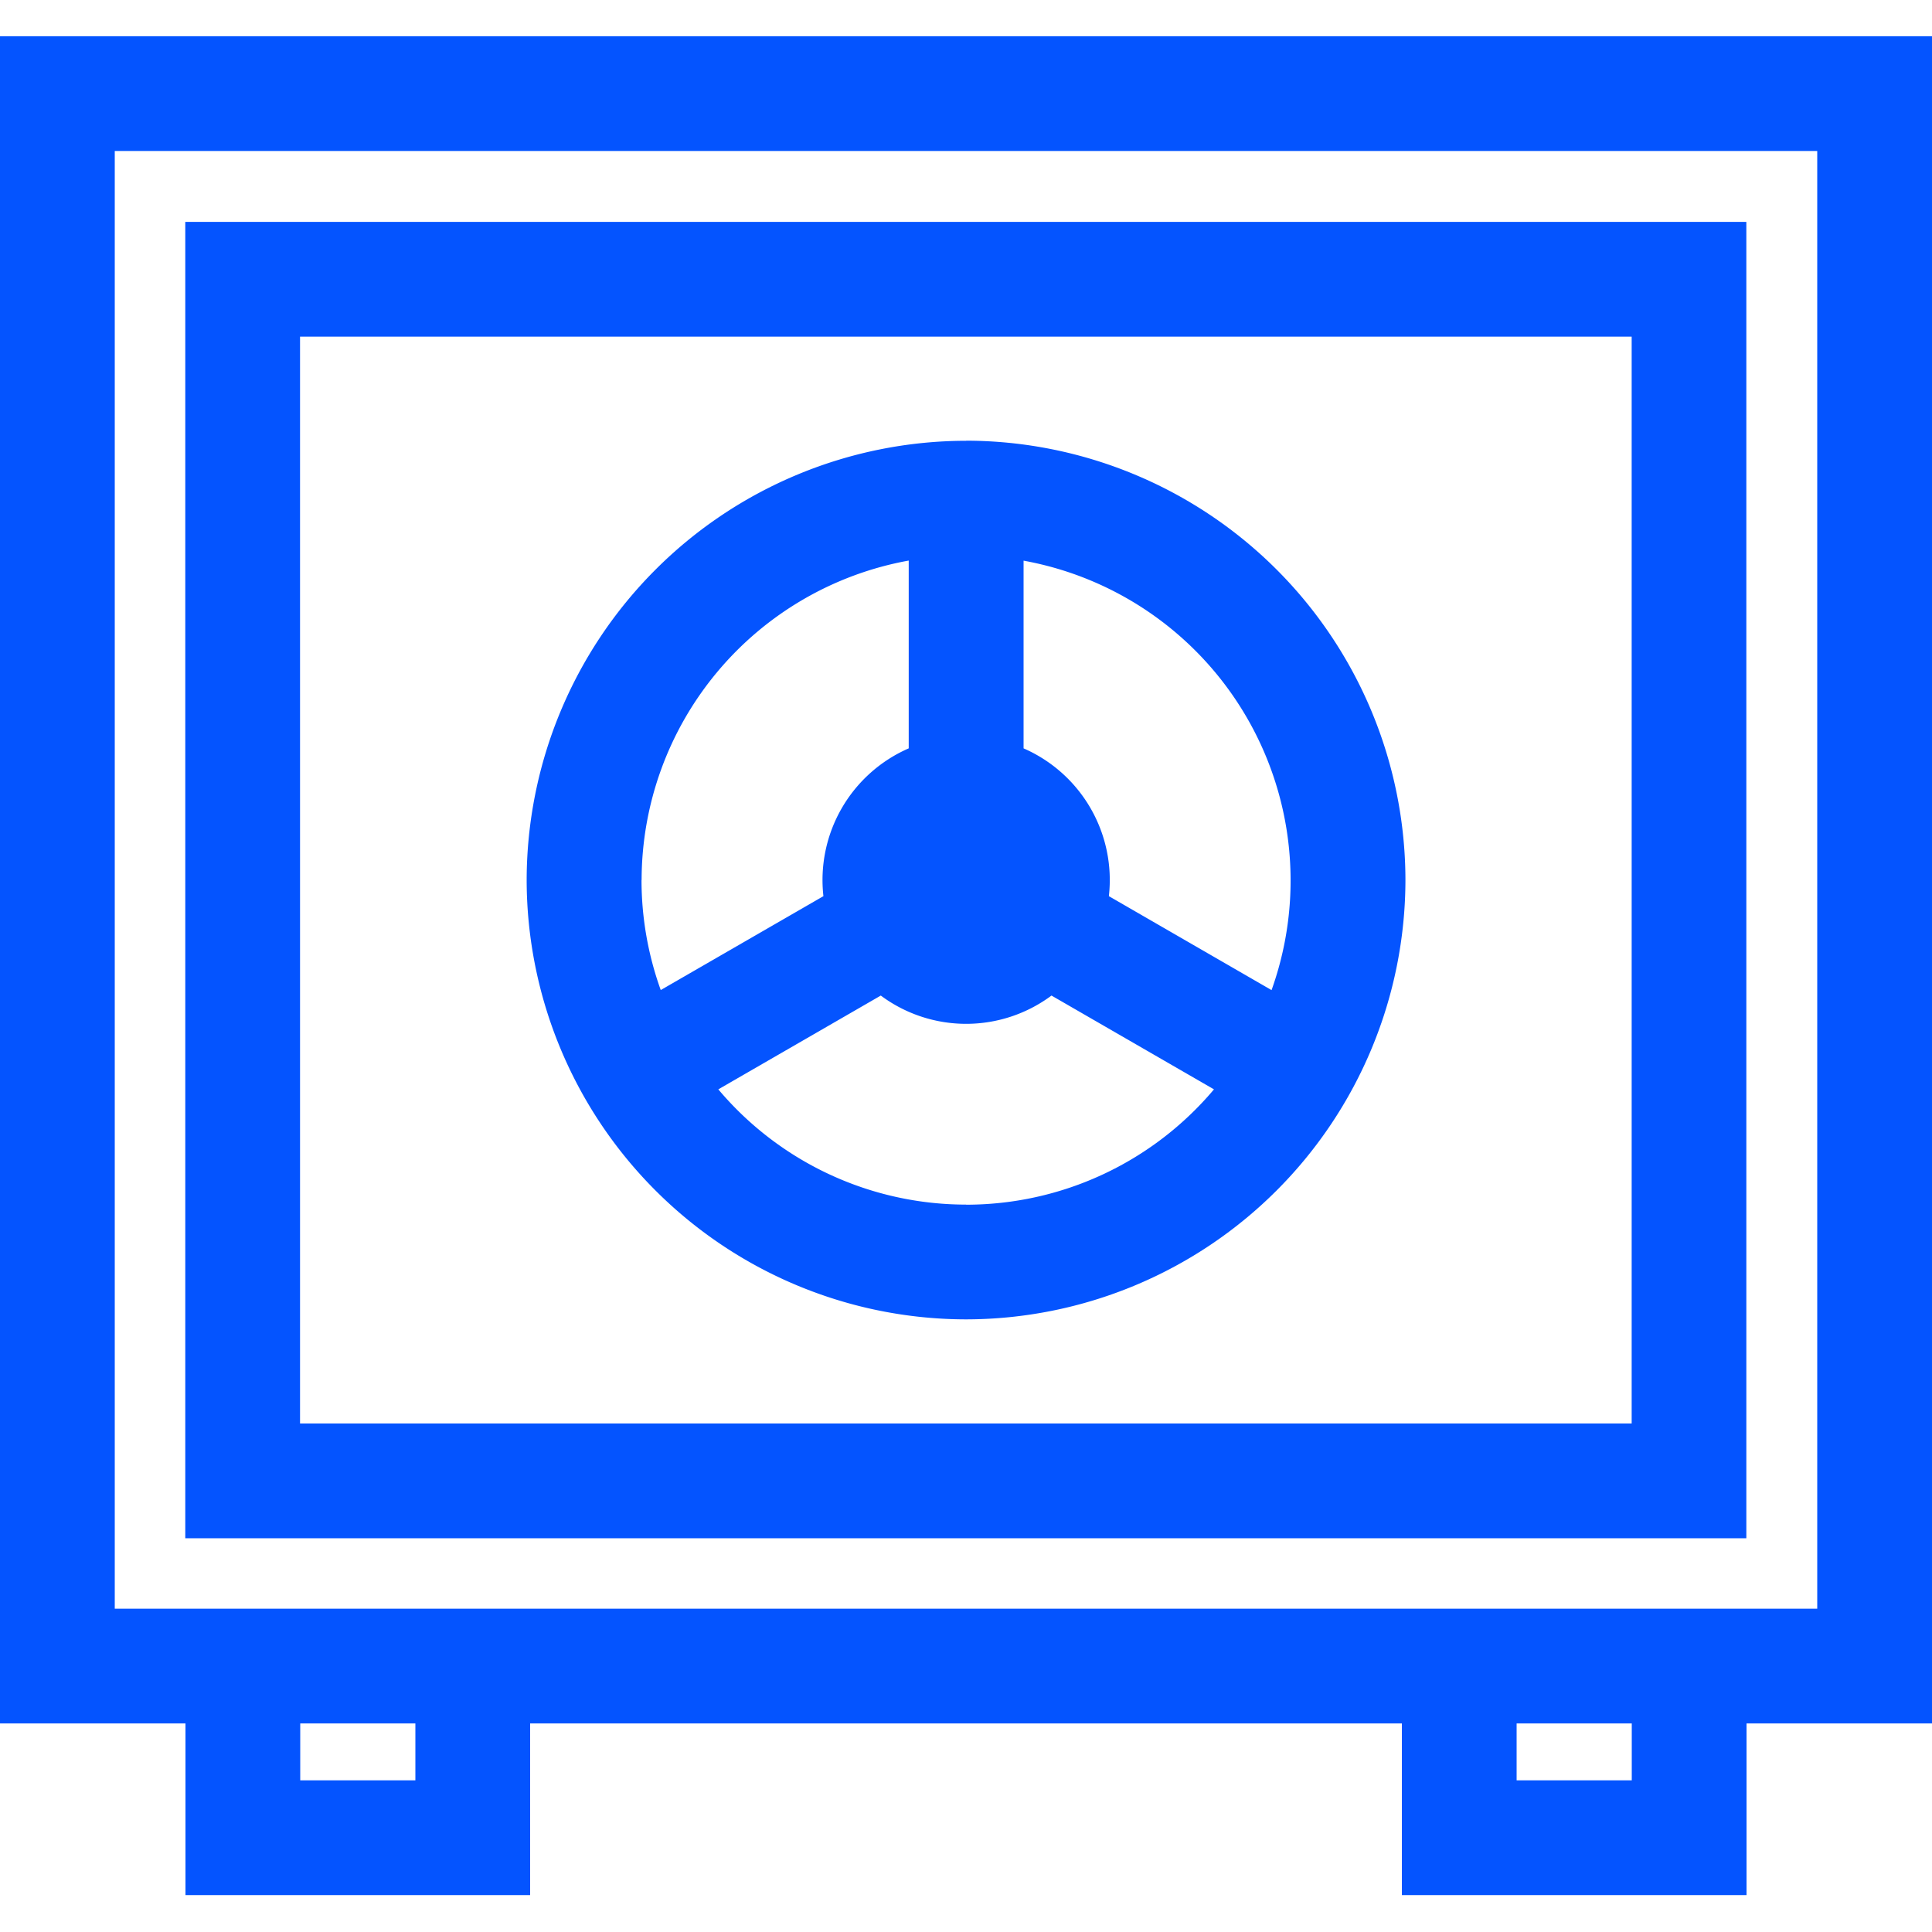 <svg xmlns="http://www.w3.org/2000/svg" width="20" height="20" fill="none"><g fill="#0454FF" clip-path="url(#a)"><path d="M0 17.841h1.92v1.777h3.568v-1.777h9.024v1.777h3.568v-1.777H20V.375H0v17.466Zm4.3.589H3.108v-.589H4.3v.589Zm12.592 0H15.7v-.589h1.192v.589ZM1.188 1.563h17.624v15.09H1.188V1.563Z"/><path d="M1.918 2.297v13.627h16.16V2.297H1.919Zm14.973 12.439H3.106V3.485h13.785v11.25Z"/><path d="M10.002 4.563a4.554 4.554 0 0 0-4.55 4.547A4.554 4.554 0 0 0 10 13.658a4.554 4.554 0 0 0 4.549-4.548A4.554 4.554 0 0 0 10 4.562ZM6.642 9.11a3.365 3.365 0 0 1 2.765-3.307v1.944a1.487 1.487 0 0 0-.883 1.53l-1.684.972a3.364 3.364 0 0 1-.199-1.14Zm3.36 3.36a3.354 3.354 0 0 1-2.566-1.193l1.682-.971a1.48 1.48 0 0 0 1.767 0l1.682.971A3.354 3.354 0 0 1 10 12.471Zm3.16-2.221-1.683-.972a1.487 1.487 0 0 0-.883-1.53V5.804a3.365 3.365 0 0 1 2.567 4.446Z"/></g><defs><clipPath id="a"><path fill="#fff" d="M0 0h20v20H0z"/></clipPath></defs></svg>